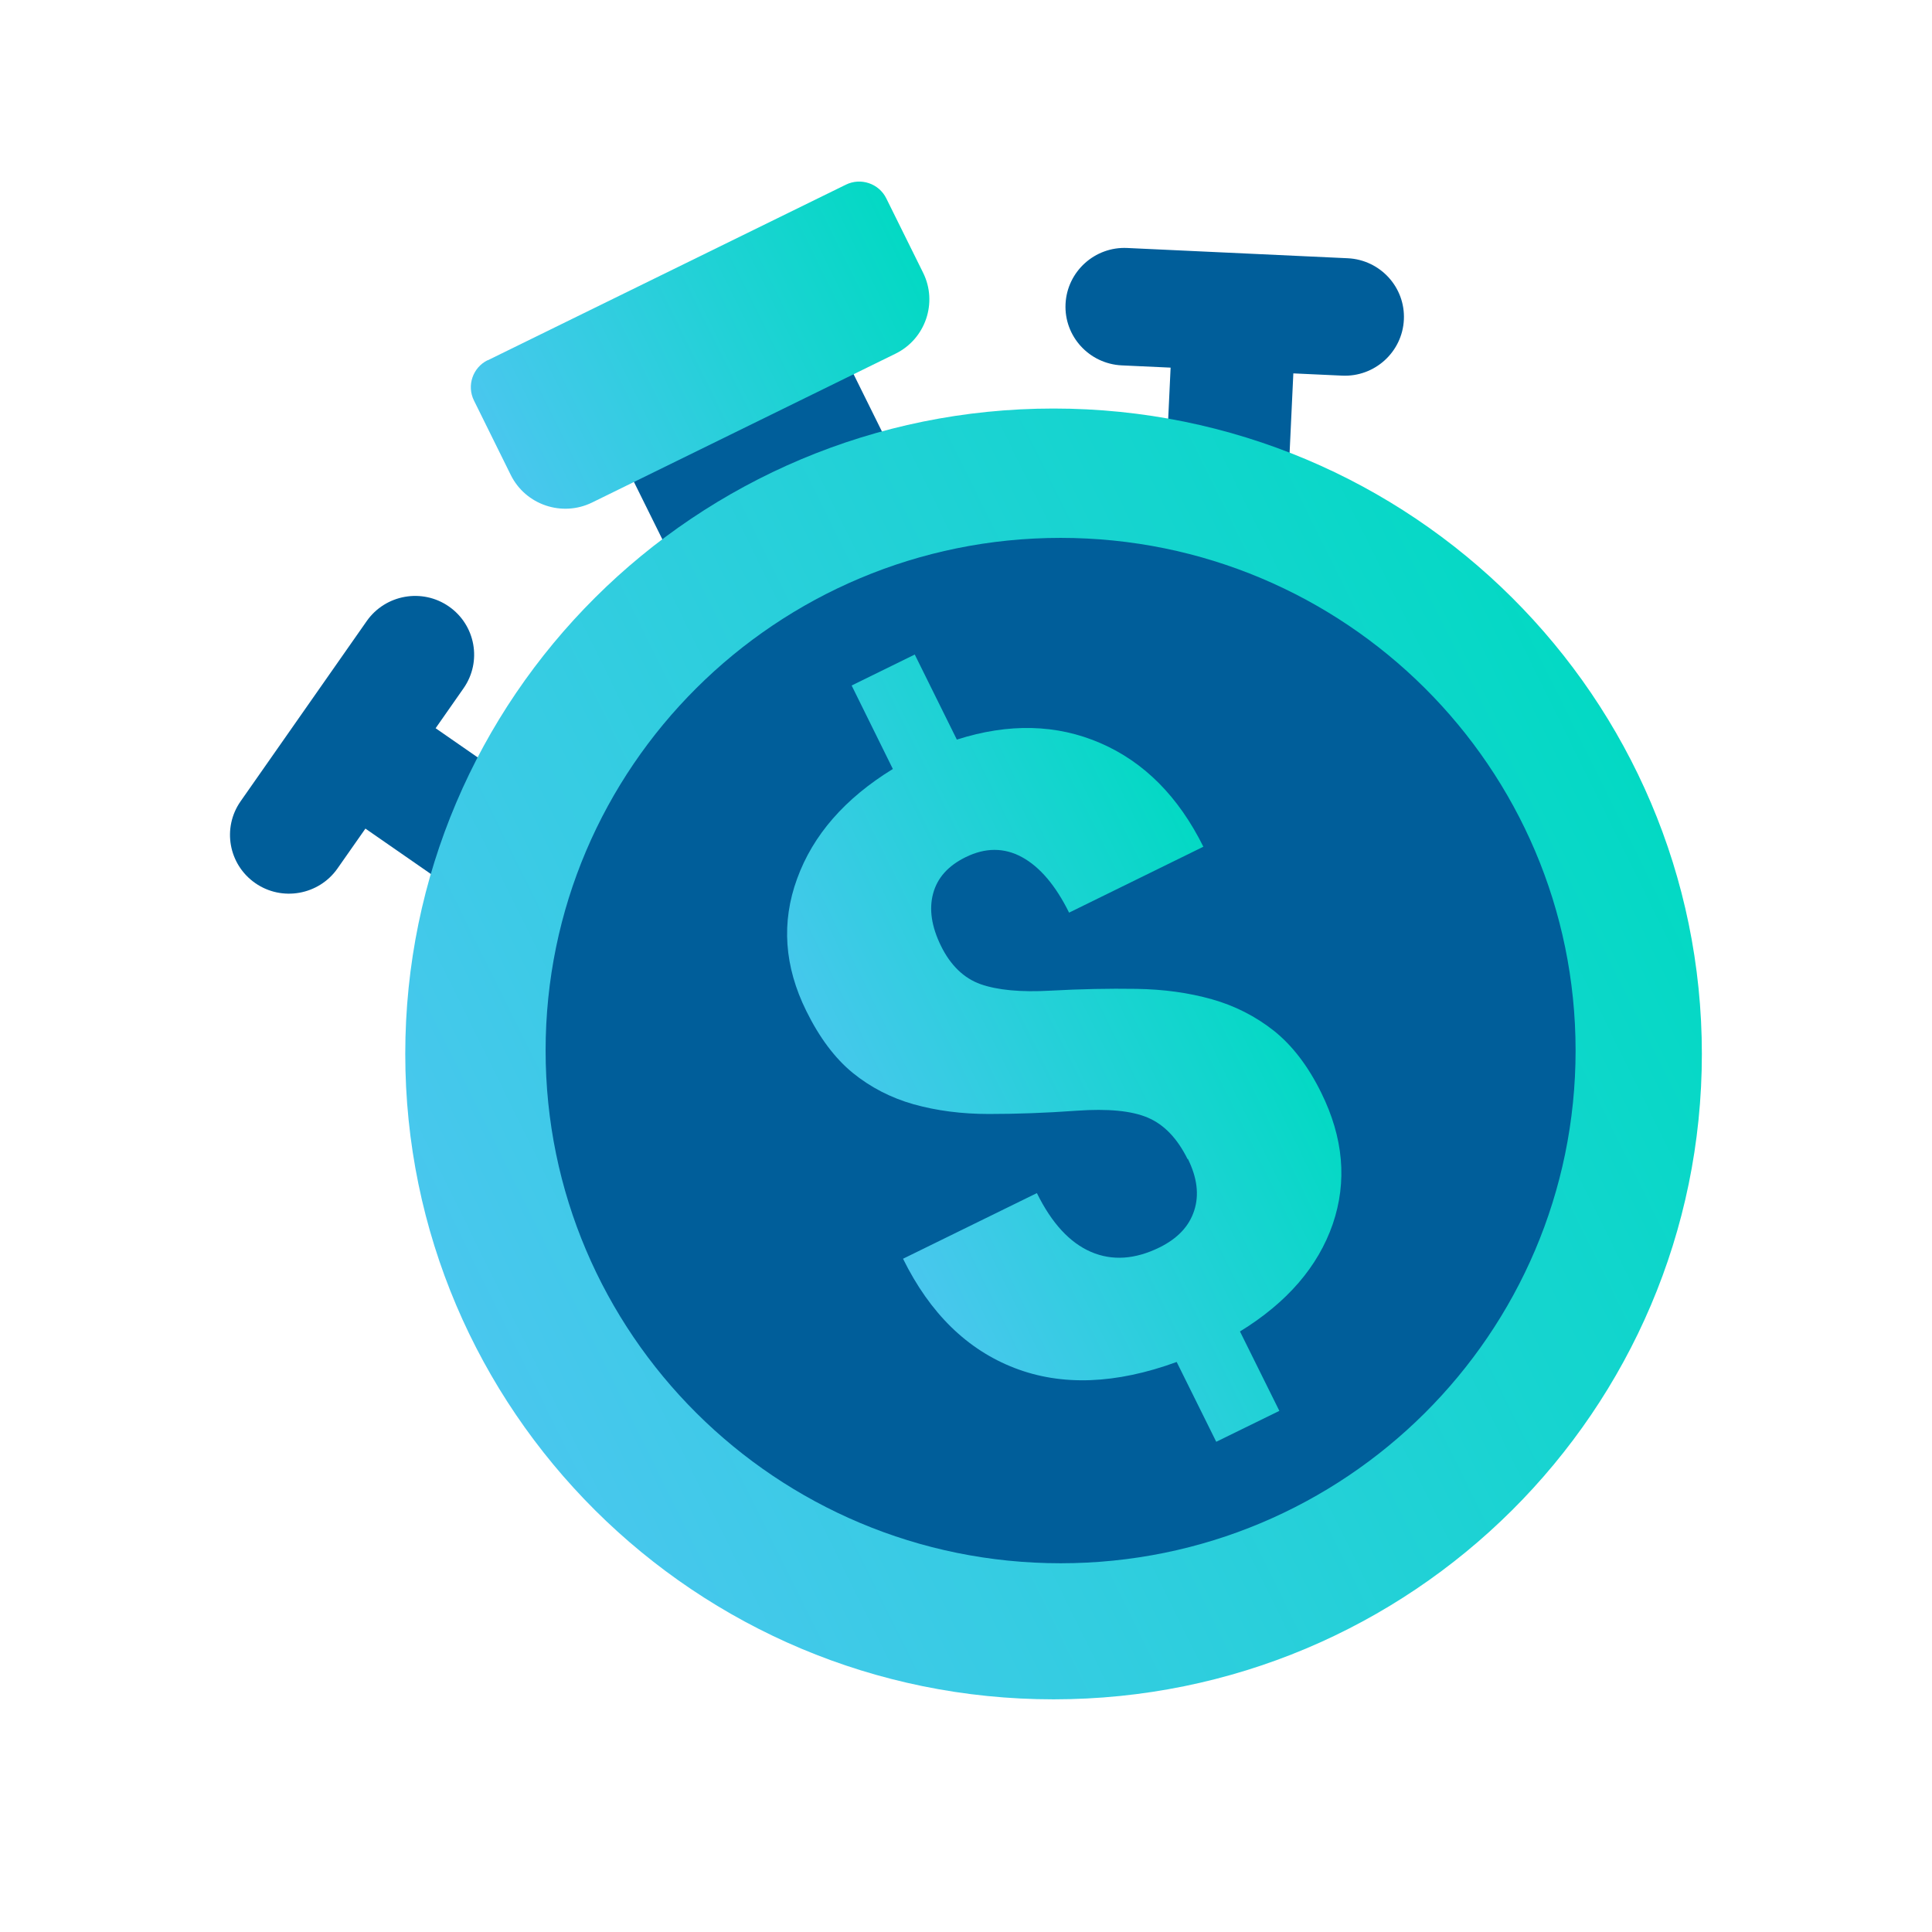 <svg width="42" height="42" viewBox="0 0 42 42" fill="none" xmlns="http://www.w3.org/2000/svg">
<g clip-path="url(#clip0_4077_63612)">
<path d="M18.45 7.92L13.675 10.262L15.086 13.113L19.861 10.771L18.45 7.92Z" fill="#005E9A"/>
<path d="M10.6 7.834L18.388 4.015C18.713 3.855 19.107 3.989 19.267 4.312L20.068 5.93C20.389 6.579 20.12 7.369 19.467 7.689L12.872 10.924C12.219 11.244 11.426 10.976 11.104 10.326L10.303 8.706C10.143 8.383 10.277 7.99 10.601 7.83L10.6 7.834Z" fill="url(#paint0_linear_4077_63612)"/>
<path d="M7.972 13.502L5.23 17.42C4.825 18 4.969 18.795 5.549 19.198C6.13 19.602 6.931 19.458 7.336 18.881L7.944 18.013L11.508 20.485L13.034 18.303L9.47 15.831L10.077 14.963C10.483 14.382 10.338 13.587 9.758 13.184C9.178 12.781 8.377 12.924 7.972 13.502Z" fill="#005E9A"/>
<path d="M24.506 5.391L29.298 5.614C30.007 5.648 30.553 6.247 30.519 6.949C30.486 7.652 29.884 8.199 29.178 8.166L28.116 8.117L27.913 12.435L25.245 12.31L25.448 7.992L24.386 7.943C23.677 7.909 23.13 7.31 23.164 6.607C23.198 5.904 23.799 5.357 24.506 5.391Z" fill="#005E9A"/>
<path d="M22.903 36.942C30.687 36.942 36.997 30.661 36.997 22.912C36.997 15.163 30.687 8.881 22.903 8.881C15.12 8.881 8.81 15.163 8.81 22.912C8.81 30.661 15.12 36.942 22.903 36.942Z" fill="url(#paint1_linear_4077_63612)"/>
<path d="M23.057 33.984C29.24 33.984 34.252 28.994 34.252 22.838C34.252 16.683 29.24 11.693 23.057 11.693C16.874 11.693 11.861 16.683 11.861 22.838C11.861 28.994 16.874 33.984 23.057 33.984Z" fill="#005E9A"/>
<path d="M25.817 25.198C25.593 24.745 25.304 24.446 24.951 24.296C24.598 24.146 24.082 24.098 23.407 24.146C22.728 24.195 22.093 24.217 21.5 24.217C20.905 24.217 20.362 24.146 19.861 24.006C19.364 23.865 18.922 23.636 18.535 23.321C18.148 23.003 17.814 22.557 17.528 21.977C17.049 21.008 16.982 20.048 17.329 19.101C17.675 18.15 18.369 17.356 19.41 16.717L18.514 14.902L19.886 14.229L20.801 16.078C21.93 15.718 22.971 15.742 23.923 16.155C24.874 16.567 25.62 17.319 26.16 18.407L23.241 19.84C22.946 19.244 22.603 18.844 22.216 18.633C21.829 18.422 21.418 18.425 20.994 18.633C20.613 18.82 20.377 19.082 20.285 19.425C20.193 19.767 20.251 20.146 20.457 20.565C20.662 20.983 20.954 21.267 21.319 21.396C21.685 21.524 22.191 21.573 22.839 21.536C23.487 21.5 24.107 21.488 24.702 21.497C25.298 21.506 25.844 21.582 26.345 21.723C26.842 21.863 27.293 22.093 27.692 22.407C28.091 22.725 28.435 23.172 28.721 23.752C29.206 24.733 29.289 25.684 28.973 26.61C28.653 27.536 27.981 28.315 26.956 28.945L27.812 30.671L26.44 31.343L25.58 29.608C24.26 30.09 23.084 30.136 22.056 29.739C21.028 29.342 20.217 28.553 19.631 27.364L22.541 25.937C22.863 26.591 23.256 27.016 23.717 27.215C24.177 27.413 24.675 27.38 25.209 27.117C25.599 26.924 25.851 26.659 25.961 26.316C26.072 25.974 26.025 25.601 25.823 25.192L25.817 25.198Z" fill="url(#paint2_linear_4077_63612)"/>
</g>
<defs>
<linearGradient id="paint0_linear_4077_63612" x1="10.849" y1="9.811" x2="19.797" y2="5.382" gradientUnits="userSpaceOnUse">
<stop stop-color="#49C7EE"/>
<stop offset="1" stop-color="#03D9C4"/>
</linearGradient>
<linearGradient id="paint1_linear_4077_63612" x1="10.26" y1="29.115" x2="35.5" y2="16.623" gradientUnits="userSpaceOnUse">
<stop stop-color="#49C7EE"/>
<stop offset="1" stop-color="#03D9C4"/>
</linearGradient>
<linearGradient id="paint2_linear_4077_63612" x1="18.491" y1="25.078" x2="27.301" y2="20.717" gradientUnits="userSpaceOnUse">
<stop stop-color="#49C7EE"/>
<stop offset="1" stop-color="#03D9C4"/>
</linearGradient>
<clipPath id="clip0_4077_63612">
<rect width="32" height="33" fill="white" transform="translate(5 3.945)"/>
</clipPath>
</defs>
</svg>
